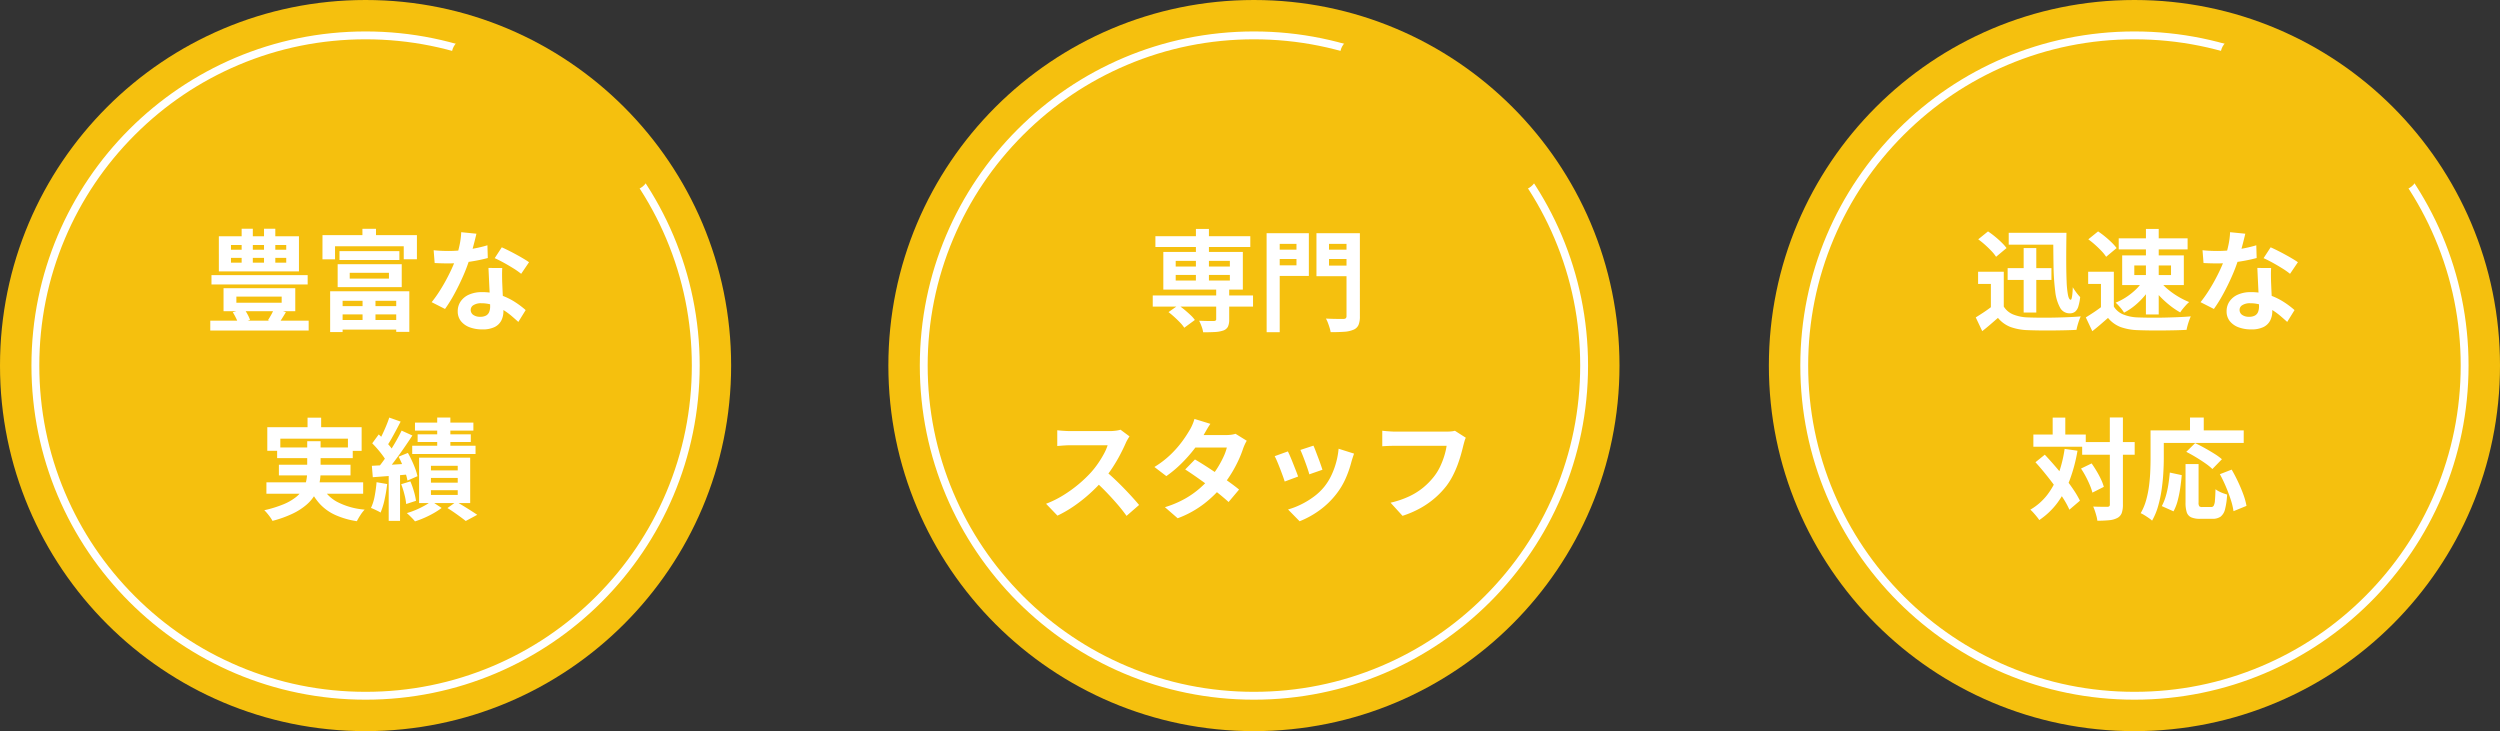 <svg xmlns="http://www.w3.org/2000/svg" width="318" height="93" viewBox="0 0 318 93">
  <rect x="0" y="0" width="318" height="93" fill="#333333" stroke="none"/>
  <g id="グループ_1296" data-name="グループ 1296" transform="translate(2365 17910.5)">
    <circle id="楕円形_52" data-name="楕円形 52" cx="46.5" cy="46.5" r="46.5" transform="translate(-2365 -17910.5)" fill="#f5c00e"/>
    <path id="パス_8429" data-name="パス 8429" d="M-20.1-6H-7.865v1.181H-20.1Zm-.152,5.79H-7.738V1.044H-20.253Zm3.319-3.059v.78h5.762v-.78Zm-1.632-1.072h9.124v2.924h-9.124Zm1.174,3.057L-15.95-1.7a5.074,5.074,0,0,1,.445.7,4.326,4.326,0,0,1,.307.689L-16.7.19a3.694,3.694,0,0,0-.277-.726A8.2,8.2,0,0,0-17.393-1.288Zm5.287-.506,1.47.5q-.257.428-.5.812t-.449.673l-1.327-.471q.2-.308.44-.743A7.373,7.373,0,0,0-12.106-1.794ZM-17.621-8.2v.614h7.03V-8.2Zm0-1.636v.6h7.03v-.6Zm-1.542-1.108H-8.973v4.462H-19.162Zm2.9-.958h1.421v5.018h-1.421Zm2.846,0h1.436v5.018h-1.436ZM-.882-3.495H.761V.1H-.882Zm-2.933-5.56H3.8v1.127H-3.815Zm1.3,2.759v.738H2.473V-6.3ZM-4.05-7.39H4.1v2.915H-4.05ZM-5.005-3.95H5.066V1.216H3.4V-2.735H-3.42V1.237H-5.005Zm.851,1.888H4.133v1.05H-4.154Zm.006,1.769H4.124V.922H-4.148ZM-.9-11.9H.826V-10H-.9Zm-5.079.807H6.032v3.073H4.356V-9.676h-8.74v1.659h-1.6ZM8.161-9.172q.453.053.964.074t.9.021A16.956,16.956,0,0,0,11.78-9.17q.891-.093,1.718-.258A14.938,14.938,0,0,0,15-9.8l.047,1.62q-.6.166-1.428.324t-1.76.262a16.367,16.367,0,0,1-1.827.1q-.416,0-.852-.012t-.892-.037Zm5.441-2.1q-.084.363-.223.917t-.311,1.174q-.171.62-.366,1.212a20.661,20.661,0,0,1-.82,2.145q-.5,1.137-1.091,2.218A18.126,18.126,0,0,1,9.607-1.7l-1.7-.864a15.151,15.151,0,0,0,.936-1.3q.464-.715.873-1.47t.733-1.461q.324-.706.526-1.28a14.533,14.533,0,0,0,.463-1.664,9.587,9.587,0,0,0,.229-1.726Zm3.285,4.361q-.025.442-.023.885t.016.912q.014.312.035.809t.049,1.051q.028.554.049,1.05t.021.793a2.592,2.592,0,0,1-.261,1.172,1.9,1.9,0,0,1-.848.834A3.438,3.438,0,0,1,14.335.9,4.484,4.484,0,0,1,12.764.639a2.559,2.559,0,0,1-1.121-.775,1.965,1.965,0,0,1-.419-1.283,2.178,2.178,0,0,1,.366-1.232,2.477,2.477,0,0,1,1.06-.87,3.959,3.959,0,0,1,1.667-.32,7.128,7.128,0,0,1,2.272.348,8.3,8.3,0,0,1,1.866.878,10.937,10.937,0,0,1,1.41,1.058L18.932-.051q-.379-.345-.863-.76a8.361,8.361,0,0,0-1.08-.78,6.441,6.441,0,0,0-1.292-.6,4.577,4.577,0,0,0-1.484-.237,1.777,1.777,0,0,0-.975.235.7.7,0,0,0-.364.608.762.762,0,0,0,.321.635,1.447,1.447,0,0,0,.893.244,1.464,1.464,0,0,0,.754-.165.905.905,0,0,0,.39-.463,1.89,1.89,0,0,0,.115-.684q0-.315-.026-.908t-.061-1.306q-.035-.713-.068-1.425t-.058-1.259Zm2.406.742a9.581,9.581,0,0,0-1.011-.71q-.606-.377-1.24-.725t-1.115-.558l.9-1.381q.378.168.863.41t.979.512q.494.27.924.526t.7.449Zm-27.172,18.3h1.73v2.23h-1.73ZM-13,13.338H-1v3.009H-2.743V14.8h-8.6v1.544H-13Zm1.251,2.581h9.618v1.356h-9.618Zm-1.362,4.431H-.806V21.8H-13.113Zm1.586-2.236h9.111V19.47h-9.111Zm5.358,2.532a4.687,4.687,0,0,0,2,2.165A9.094,9.094,0,0,0-.614,23.822a4.322,4.322,0,0,0-.542.7,7.707,7.707,0,0,0-.451.775,10.542,10.542,0,0,1-2.763-.8,6.118,6.118,0,0,1-1.964-1.416A7.617,7.617,0,0,1-7.675,20.96Zm-1.754-5.524h1.7v3.891a7.186,7.186,0,0,1-.15,1.457,4.825,4.825,0,0,1-.536,1.406,5.16,5.16,0,0,1-1.077,1.3,7.87,7.87,0,0,1-1.758,1.143,14.241,14.241,0,0,1-2.6.937,3.374,3.374,0,0,0-.265-.433q-.175-.249-.382-.5a4.8,4.8,0,0,0-.391-.422,14.982,14.982,0,0,0,2.437-.755,6.548,6.548,0,0,0,1.579-.906,3.812,3.812,0,0,0,.909-1.027,3.563,3.563,0,0,0,.42-1.1,5.816,5.816,0,0,0,.11-1.126ZM8.613,12.107h1.673v4.477H8.613Zm-2.828.645h7.43v1.02H5.785Zm.337,1.492h6.763v.977H6.122Zm-.689,1.45H13.49v1.053H5.434Zm2.383,4.1v.6h3.407v-.6Zm0,1.561v.6h3.407v-.6Zm0-3.106v.582h3.407v-.582ZM6.308,17.216h6.5v5.771h-6.5Zm3.608,6.409,1.119-.806q.457.263.953.566t.949.593q.453.289.768.506l-1.462.787q-.264-.213-.653-.5t-.823-.589Q10.332,23.879,9.915,23.624ZM7.871,22.75l1.306.862a9.29,9.29,0,0,1-1,.654,12.489,12.489,0,0,1-1.195.6,12.111,12.111,0,0,1-1.194.453,6.534,6.534,0,0,0-.489-.534q-.3-.3-.546-.52a9.571,9.571,0,0,0,1.159-.414A11.9,11.9,0,0,0,7.02,23.31,5.865,5.865,0,0,0,7.871,22.75ZM2.512,12.115l1.451.513q-.282.544-.587,1.114t-.6,1.093q-.3.523-.565.915l-1.119-.463q.255-.425.519-.976t.506-1.133Q2.36,12.6,2.512,12.115Zm1.576,1.66,1.367.622q-.513.789-1.115,1.654T3.135,17.716q-.6.8-1.144,1.4l-.966-.542q.392-.473.817-1.068t.837-1.242q.412-.647.775-1.291T4.088,13.775ZM.347,15.39l.826-1.13q.359.328.735.725t.694.785a3.816,3.816,0,0,1,.481.721l-.9,1.285a4.285,4.285,0,0,0-.454-.765q-.3-.418-.666-.844T.347,15.39Zm3.354,1.7,1.183-.479q.264.467.513,1t.436,1.045a6.062,6.062,0,0,1,.266.918l-1.269.557a6.088,6.088,0,0,0-.24-.924q-.175-.524-.406-1.081T3.7,17.089ZM.3,18.25q.937-.05,2.215-.122t2.6-.161l.019,1.367q-1.244.111-2.481.2L.42,19.7Zm3.729,2.342,1.172-.36a10.936,10.936,0,0,1,.451,1.278,7.672,7.672,0,0,1,.26,1.194l-1.244.407a7.951,7.951,0,0,0-.224-1.218A10.463,10.463,0,0,0,4.033,20.591ZM.9,20.336l1.348.234a18.918,18.918,0,0,1-.33,1.978A8.815,8.815,0,0,1,1.408,24.2a3.128,3.128,0,0,0-.362-.205q-.224-.111-.46-.219t-.4-.165A6.044,6.044,0,0,0,.659,22.1,17.581,17.581,0,0,0,.9,20.336ZM2.442,19H3.886v6.253H2.442Z" transform="translate(-2318 -17869.5)" fill="#fff"/>
    <g id="グループ_1193" data-name="グループ 1193" transform="translate(-2910 -19948.5)">
      <g id="パス_6503" data-name="パス 6503" transform="translate(549 2042)" fill="none">
        <path d="M42.5,0A42.5,42.5,0,1,1,0,42.5,42.5,42.5,0,0,1,42.5,0Z" stroke="none"/>
        <path d="M 42.5 1 C 36.897 1 31.462 2.097 26.347 4.261 C 21.405 6.351 16.967 9.343 13.155 13.155 C 9.343 16.967 6.351 21.405 4.261 26.347 C 2.097 31.462 1 36.897 1 42.5 C 1 48.103 2.097 53.538 4.261 58.653 C 6.351 63.595 9.343 68.033 13.155 71.845 C 16.967 75.657 21.405 78.649 26.347 80.739 C 31.462 82.903 36.897 84 42.5 84 C 48.103 84 53.538 82.903 58.653 80.739 C 63.595 78.649 68.033 75.657 71.845 71.845 C 75.657 68.033 78.649 63.595 80.739 58.653 C 82.903 53.538 84 48.103 84 42.5 C 84 36.897 82.903 31.462 80.739 26.347 C 78.649 21.405 75.657 16.967 71.845 13.155 C 68.033 9.343 63.595 6.351 58.653 4.261 C 53.538 2.097 48.103 1 42.5 1 M 42.5 0 C 65.972 0 85 19.028 85 42.5 C 85 65.972 65.972 85 42.5 85 C 19.028 85 0 65.972 0 42.5 C 0 19.028 19.028 0 42.5 0 Z" stroke="none" fill="#fff"/>
      </g>
      <ellipse id="楕円形_55" data-name="楕円形 55" cx="15" cy="5.5" rx="15" ry="5.5" transform="matrix(0.809, 0.588, -0.588, 0.809, 606.098, 2039.233)" fill="#f5c00e"/>
    </g>
    <circle id="楕円形_53" data-name="楕円形 53" cx="46.5" cy="46.5" r="46.5" transform="translate(-2252 -17910.5)" fill="#f5c00e"/>
    <path id="パス_8430" data-name="パス 8430" d="M-13.371-3.415H-.615V-2H-13.371Zm.339-7.544H-.961v1.378H-13.032ZM-5.3-4.3h1.654V-.365a2.106,2.106,0,0,1-.162.921,1.04,1.04,0,0,1-.6.489,3.872,3.872,0,0,1-1.067.188q-.629.034-1.483.034a3.663,3.663,0,0,0-.2-.746A6.077,6.077,0,0,0-7.471-.2l.757.023q.382.012.685.011l.418,0A.523.523,0,0,0-5.37-.229.219.219,0,0,0-5.3-.419Zm-2.579-7.583h1.654v7.132H-7.882ZM-11.365-1.3l1.255-.885a9.214,9.214,0,0,1,.783.589q.4.334.754.666A4.108,4.108,0,0,1-8.014-.3L-9.362.69A4.137,4.137,0,0,0-9.881.045q-.336-.352-.725-.707T-11.365-1.3Zm.914-4.725v.711h6.889v-.711Zm0-1.789v.716h6.889v-.716Zm-1.574-1.141H-1.911v4.789H-12.025ZM1.941-9.246H5.446v1.192H1.941Zm6.466,0h3.533v1.192H8.407Zm2.87-2.088h1.7V-.785A2.832,2.832,0,0,1,12.8.34a1.178,1.178,0,0,1-.637.6,3.466,3.466,0,0,1-1.172.26q-.709.051-1.733.051A4,4,0,0,0,9.126.693Q9.032.382,8.91.063a3.786,3.786,0,0,0-.252-.542q.445.025.9.036t.819.009l.5,0a.465.465,0,0,0,.307-.083A.38.38,0,0,0,11.277-.8Zm-9.2,0H6.486V-5.9H2.078V-7.248H4.912V-9.977H2.078Zm10.1,0v1.356H9.05v2.762h3.133v1.348H7.453v-5.467Zm-11.065,0H2.779V1.253H1.117ZM-16.326,14.509q-.086.121-.241.386a4.126,4.126,0,0,0-.249.488q-.288.659-.716,1.475T-18.5,18.5a14.417,14.417,0,0,1-1.141,1.522,21.045,21.045,0,0,1-1.726,1.751,19.365,19.365,0,0,1-1.99,1.579,15.058,15.058,0,0,1-2.135,1.238l-1.45-1.511a12.75,12.75,0,0,0,2.2-1.089,16.58,16.58,0,0,0,1.977-1.429,15.917,15.917,0,0,0,1.565-1.5,11.446,11.446,0,0,0,.882-1.132,13.079,13.079,0,0,0,.736-1.2,6.237,6.237,0,0,0,.474-1.093h-4.751q-.287,0-.614.019t-.609.043l-.434.034v-2q.2.022.509.047t.629.04q.317.016.519.016h4.938a6.439,6.439,0,0,0,.853-.052,3.321,3.321,0,0,0,.6-.124Zm-3.132,4.348q.547.439,1.16,1.013t1.214,1.191q.6.617,1.115,1.185t.859.986l-1.595,1.389q-.512-.725-1.175-1.493t-1.4-1.533q-.736-.765-1.5-1.442ZM-8,17.444q.646.373,1.414.868t1.549,1.028q.78.534,1.473,1.033t1.173.9l-1.334,1.584q-.46-.426-1.141-.978T-6.33,20.745q-.783-.579-1.543-1.11t-1.369-.918Zm6.587-2.38a4.446,4.446,0,0,0-.247.466q-.125.27-.219.537a13.378,13.378,0,0,1-.565,1.428,16.352,16.352,0,0,1-.85,1.607,14.581,14.581,0,0,1-1.118,1.607A15.043,15.043,0,0,1-6.8,23.045a12.8,12.8,0,0,1-3.4,1.878l-1.623-1.409a12.8,12.8,0,0,0,2.54-1.07,11.419,11.419,0,0,0,1.87-1.311,13.292,13.292,0,0,0,1.388-1.4,10.392,10.392,0,0,0,.9-1.236,12.418,12.418,0,0,0,.738-1.355,6.511,6.511,0,0,0,.441-1.213H-8.686l.645-1.588h3.986A5.108,5.108,0,0,0-3.4,14.3a2.934,2.934,0,0,0,.56-.121Zm-4.627-2.152q-.251.368-.492.785t-.369.64a15.192,15.192,0,0,1-1.2,1.788,18.257,18.257,0,0,1-1.635,1.842,14.7,14.7,0,0,1-1.907,1.594L-13.16,18.4a12.022,12.022,0,0,0,2.092-1.609,13.206,13.206,0,0,0,1.439-1.641,16.123,16.123,0,0,0,.926-1.4,5.011,5.011,0,0,0,.354-.68,5.187,5.187,0,0,0,.283-.783ZM7.069,15.686q.106.218.264.635t.337.884q.179.467.324.886t.223.661l-1.673.583q-.064-.257-.2-.664t-.306-.866q-.168-.458-.334-.879t-.294-.693ZM12.235,16.7q-.115.335-.192.575t-.138.452a13.579,13.579,0,0,1-.732,2.116,9.336,9.336,0,0,1-1.181,1.981,10.443,10.443,0,0,1-2.215,2.131,11.4,11.4,0,0,1-2.467,1.35l-1.47-1.5a9.663,9.663,0,0,0,1.621-.623,10.33,10.33,0,0,0,1.65-1,7.21,7.21,0,0,0,1.37-1.31A7.327,7.327,0,0,0,9.332,19.5a9.806,9.806,0,0,0,.62-1.662,9.7,9.7,0,0,0,.318-1.76Zm-8.417-.281q.138.269.316.686t.362.885l.355.9q.17.432.268.727l-1.705.634q-.084-.277-.247-.726t-.353-.941q-.191-.492-.369-.911a6.96,6.96,0,0,0-.307-.647Zm22.631-1.741a2.713,2.713,0,0,0-.172.468q-.076.272-.136.5-.12.512-.3,1.152t-.433,1.328a12.957,12.957,0,0,1-.6,1.361,8.815,8.815,0,0,1-.777,1.261,10.73,10.73,0,0,1-1.468,1.563,10.972,10.972,0,0,1-1.873,1.315,12.649,12.649,0,0,1-2.289.989L16.88,22.943a11.722,11.722,0,0,0,2.41-.824A8.592,8.592,0,0,0,21.056,21a9.089,9.089,0,0,0,1.311-1.337,6.748,6.748,0,0,0,.8-1.277A10.045,10.045,0,0,0,23.71,17a8.578,8.578,0,0,0,.3-1.294h-6.52q-.481,0-.935.018t-.731.043V13.789q.215.025.514.051t.615.044q.316.018.54.018h6.479q.21,0,.514-.018a3,3,0,0,0,.58-.09Z" transform="translate(-2205 -17869.5)" fill="#fff"/>
    <g id="グループ_1192" data-name="グループ 1192" transform="translate(-2906 -19948.5)">
      <g id="パス_6504" data-name="パス 6504" transform="translate(658 2042)" fill="none">
        <path d="M42.5,0A42.5,42.5,0,1,1,0,42.5,42.5,42.5,0,0,1,42.5,0Z" stroke="none"/>
        <path d="M 42.5 1 C 36.897 1 31.462 2.097 26.347 4.261 C 21.405 6.351 16.967 9.343 13.155 13.155 C 9.343 16.967 6.351 21.405 4.261 26.347 C 2.097 31.462 1 36.897 1 42.5 C 1 48.103 2.097 53.538 4.261 58.653 C 6.351 63.595 9.343 68.033 13.155 71.845 C 16.967 75.657 21.405 78.649 26.347 80.739 C 31.462 82.903 36.897 84 42.5 84 C 48.103 84 53.538 82.903 58.653 80.739 C 63.595 78.649 68.033 75.657 71.845 71.845 C 75.657 68.033 78.649 63.595 80.739 58.653 C 82.903 53.538 84 48.103 84 42.5 C 84 36.897 82.903 31.462 80.739 26.347 C 78.649 21.405 75.657 16.967 71.845 13.155 C 68.033 9.343 63.595 6.351 58.653 4.261 C 53.538 2.097 48.103 1 42.5 1 M 42.5 0 C 65.972 0 85 19.028 85 42.5 C 85 65.972 65.972 85 42.5 85 C 19.028 85 0 65.972 0 42.5 C 0 19.028 19.028 0 42.5 0 Z" stroke="none" fill="#fff"/>
      </g>
      <ellipse id="楕円形_56" data-name="楕円形 56" cx="15" cy="5.5" rx="15" ry="5.5" transform="matrix(0.809, 0.588, -0.588, 0.809, 715.098, 2039.233)" fill="#f5c00e"/>
    </g>
    <circle id="楕円形_54" data-name="楕円形 54" cx="46.5" cy="46.5" r="46.5" transform="translate(-2140 -17910.5)" fill="#f5c00e"/>
    <path id="パス_8431" data-name="パス 8431" d="M-16.628-6.893h5.571v1.5h-5.571Zm.137-4.491h6.324v1.509h-6.324Zm1.9,1.935h1.607v8.2h-1.607Zm3.761-1.935h1.684q-.033,1.93-.03,3.5t.051,2.69a11.555,11.555,0,0,0,.173,1.721q.124.6.349.6.109,0,.177-.478a9.4,9.4,0,0,0,.082-1.112,7.96,7.96,0,0,0,.455.673A5.5,5.5,0,0,0-7.4-3.21a6.521,6.521,0,0,1-.228,1.168,1.407,1.407,0,0,1-.407.68,1.056,1.056,0,0,1-.7.218,1.359,1.359,0,0,1-1.225-.724,5.521,5.521,0,0,1-.615-2.071,28.83,28.83,0,0,1-.216-3.234Q-10.823-9.061-10.829-11.384Zm-6.29,4.946v5.164h-1.64V-4.885h-1.627V-6.438Zm0,4.433A2.534,2.534,0,0,0-15.905-.992a5.5,5.5,0,0,0,1.872.368q.619.025,1.469.032T-10.777-.6q.939-.018,1.839-.055t1.607-.1a5.408,5.408,0,0,0-.205.507q-.111.312-.2.631t-.133.574Q-8.5.992-9.31,1.011t-1.66.026q-.855.007-1.658-.005T-14.061.995a7.15,7.15,0,0,1-2.2-.4,3.869,3.869,0,0,1-1.6-1.161q-.459.4-.941.818t-1.057.869l-.826-1.749q.477-.291,1.011-.646t1.023-.732Zm-3.249-8.554,1.244-1.006q.428.283.881.653t.844.754a6.019,6.019,0,0,1,.632.712L-18.1-8.335a4.781,4.781,0,0,0-.58-.725q-.375-.4-.817-.794A10.765,10.765,0,0,0-20.368-10.559ZM-3.119-6.438v5.164h-1.64V-4.885H-6.386V-6.438Zm0,4.433A2.534,2.534,0,0,0-1.905-.992,5.5,5.5,0,0,0-.034-.623Q.585-.6,1.435-.591T3.223-.6Q4.162-.62,5.063-.658t1.607-.1a5.408,5.408,0,0,0-.205.507q-.111.312-.2.631T6.133.956Q5.5.992,4.69,1.011t-1.66.026q-.855.007-1.658-.005T-.061.995A7.15,7.15,0,0,1-2.26.6a3.869,3.869,0,0,1-1.6-1.161q-.459.4-.941.818t-1.057.869L-6.685-.627q.477-.291,1.011-.646t1.023-.732Zm-3.249-8.554,1.244-1.006q.428.283.881.653t.844.754a6.019,6.019,0,0,1,.632.712L-4.1-8.335a4.781,4.781,0,0,0-.58-.725q-.375-.4-.817-.794A10.764,10.764,0,0,0-6.368-10.559Zm5.851,3.33v1.216H4.154V-7.229ZM-2.059-8.512H5.783v3.771H-2.059ZM-2.5-10.68H6.264v1.4H-2.5Zm3.463-1.2H2.589V-1H.96ZM.511-5.173l1.221.438A8.384,8.384,0,0,1,.78-3.352,9.4,9.4,0,0,1-.45-2.136a7.523,7.523,0,0,1-1.372.905,3.791,3.791,0,0,0-.3-.434q-.187-.236-.389-.461A4.139,4.139,0,0,0-2.891-2.5a7.748,7.748,0,0,0,1.319-.688A8.354,8.354,0,0,0-.38-4.123,5.648,5.648,0,0,0,.511-5.173Zm2.273-.008a6.826,6.826,0,0,0,1,1.006,10.063,10.063,0,0,0,1.3.913,10.017,10.017,0,0,0,1.378.684,3.974,3.974,0,0,0-.4.387q-.216.236-.412.478a4.033,4.033,0,0,0-.323.451A9.428,9.428,0,0,1,3.97-2.18a11.931,11.931,0,0,1-1.3-1.2A10.1,10.1,0,0,1,1.63-4.7ZM8.161-9.172q.453.053.964.074t.9.021A16.956,16.956,0,0,0,11.78-9.17q.891-.093,1.718-.258A14.938,14.938,0,0,0,15-9.8l.047,1.62q-.6.166-1.428.324t-1.76.262a16.367,16.367,0,0,1-1.827.1q-.416,0-.852-.012t-.892-.037Zm5.441-2.1q-.084.363-.223.917t-.311,1.174q-.171.62-.366,1.212a20.661,20.661,0,0,1-.82,2.145q-.5,1.137-1.091,2.218A18.126,18.126,0,0,1,9.607-1.7l-1.7-.864a15.151,15.151,0,0,0,.936-1.3q.464-.715.873-1.47t.733-1.461q.324-.706.526-1.28a14.533,14.533,0,0,0,.463-1.664,9.587,9.587,0,0,0,.229-1.726Zm3.285,4.361q-.025.442-.023.885t.016.912q.014.312.035.809t.049,1.051q.028.554.049,1.05t.021.793a2.592,2.592,0,0,1-.261,1.172,1.9,1.9,0,0,1-.848.834A3.438,3.438,0,0,1,14.335.9,4.484,4.484,0,0,1,12.764.639a2.559,2.559,0,0,1-1.121-.775,1.965,1.965,0,0,1-.419-1.283,2.178,2.178,0,0,1,.366-1.232,2.477,2.477,0,0,1,1.06-.87,3.959,3.959,0,0,1,1.667-.32,7.128,7.128,0,0,1,2.272.348,8.3,8.3,0,0,1,1.866.878,10.937,10.937,0,0,1,1.41,1.058L18.932-.051q-.379-.345-.863-.76a8.361,8.361,0,0,0-1.08-.78,6.441,6.441,0,0,0-1.292-.6,4.577,4.577,0,0,0-1.484-.237,1.777,1.777,0,0,0-.975.235.7.7,0,0,0-.364.608.762.762,0,0,0,.321.635,1.447,1.447,0,0,0,.893.244,1.464,1.464,0,0,0,.754-.165.905.905,0,0,0,.39-.463,1.89,1.89,0,0,0,.115-.684q0-.315-.026-.908t-.061-1.306q-.035-.713-.068-1.425t-.058-1.259Zm2.406.742a9.581,9.581,0,0,0-1.011-.71q-.606-.377-1.24-.725t-1.115-.558l.9-1.381q.378.168.863.41t.979.512q.494.27.924.526t.7.449Zm-26.441,21.4h6.68v1.61h-6.68Zm-6.207-.962H-6.69v1.556h-6.665ZM-3.631,12.1h1.665V23.165a3.163,3.163,0,0,1-.153,1.1,1.187,1.187,0,0,1-.555.619,2.738,2.738,0,0,1-1.032.287,14.618,14.618,0,0,1-1.511.067,3.726,3.726,0,0,0-.109-.574q-.084-.321-.194-.649a6,6,0,0,0-.225-.581q.589.025,1.1.03t.688,0A.4.4,0,0,0-3.7,23.4a.328.328,0,0,0,.073-.25Zm-3.663,6.5,1.347-.653q.328.46.645.994t.556,1.048a5.738,5.738,0,0,1,.352.938l-1.451.736a6.61,6.61,0,0,0-.323-.945q-.222-.533-.515-1.089A11.127,11.127,0,0,0-7.294,18.6Zm-5.794-.805,1.185-.959q.625.664,1.283,1.425T-9.344,19.8q.618.78,1.112,1.519a11.982,11.982,0,0,1,.8,1.368l-1.341,1.146a10.491,10.491,0,0,0-.753-1.393q-.478-.758-1.069-1.567t-1.233-1.6Q-12.467,18.479-13.089,17.8Zm2.187-5.675h1.607v3.1H-10.9ZM-9.378,16.1l1.635.231a20.127,20.127,0,0,1-.977,3.692A11.964,11.964,0,0,1-10.3,22.962a9.368,9.368,0,0,1-2.307,2.19,3.8,3.8,0,0,0-.308-.422q-.2-.249-.426-.5a4.524,4.524,0,0,0-.4-.4A7.491,7.491,0,0,0-11.6,21.963a9.6,9.6,0,0,0,1.41-2.6A16.593,16.593,0,0,0-9.378,16.1ZM6,18.031H7.658v4.881a.816.816,0,0,0,.09.482.518.518,0,0,0,.379.1H9.258a.363.363,0,0,0,.321-.162,1.575,1.575,0,0,0,.158-.651q.048-.489.076-1.45a2.788,2.788,0,0,0,.44.275,4.838,4.838,0,0,0,.544.239q.283.1.492.165a9.321,9.321,0,0,1-.265,1.868,1.675,1.675,0,0,1-.57.945,1.765,1.765,0,0,1-1.042.271H7.856A2.741,2.741,0,0,1,6.711,24.8a1.06,1.06,0,0,1-.56-.649A3.949,3.949,0,0,1,6,22.92ZM4,19.11l1.517.327q-.068.8-.193,1.652a14.249,14.249,0,0,1-.33,1.616,5.843,5.843,0,0,1-.524,1.336l-1.489-.665a6.391,6.391,0,0,0,.5-1.237,11.49,11.49,0,0,0,.329-1.471Q3.933,19.886,4,19.11Zm2.093-2.635,1.127-1.107q.56.258,1.2.613t1.236.727a7.741,7.741,0,0,1,.972.705L9.416,18.66a6.985,6.985,0,0,0-.9-.727q-.563-.394-1.2-.779T6.091,16.474Zm4.277,2.842,1.5-.583q.42.722.811,1.553t.678,1.622a8.211,8.211,0,0,1,.394,1.44l-1.651.674a8.473,8.473,0,0,0-.342-1.441q-.26-.814-.622-1.668A17.51,17.51,0,0,0,10.368,19.316Zm-3.8-7.209H8.317v2.554H6.567ZM2.339,13.745H13.4v1.6H2.339Zm-.789,0H3.234v3.535q0,.854-.06,1.885t-.215,2.113a15.809,15.809,0,0,1-.447,2.1,8.2,8.2,0,0,1-.766,1.846,3.706,3.706,0,0,0-.42-.33q-.272-.189-.553-.362a3.592,3.592,0,0,0-.479-.256,7.021,7.021,0,0,0,.694-1.654,12.687,12.687,0,0,0,.371-1.837q.119-.94.156-1.843t.037-1.667Z" transform="translate(-2093 -17869.5)" fill="#fff"/>
    <g id="グループ_1194" data-name="グループ 1194" transform="translate(-2794 -19948.5)">
      <g id="パス_6504-2" data-name="パス 6504" transform="translate(658 2042)" fill="none">
        <path d="M42.5,0A42.5,42.5,0,1,1,0,42.5,42.5,42.5,0,0,1,42.5,0Z" stroke="none"/>
        <path d="M 42.5 1 C 36.897 1 31.462 2.097 26.347 4.261 C 21.405 6.351 16.967 9.343 13.155 13.155 C 9.343 16.967 6.351 21.405 4.261 26.347 C 2.097 31.462 1 36.897 1 42.5 C 1 48.103 2.097 53.538 4.261 58.653 C 6.351 63.595 9.343 68.033 13.155 71.845 C 16.967 75.657 21.405 78.649 26.347 80.739 C 31.462 82.903 36.897 84 42.5 84 C 48.103 84 53.538 82.903 58.653 80.739 C 63.595 78.649 68.033 75.657 71.845 71.845 C 75.657 68.033 78.649 63.595 80.739 58.653 C 82.903 53.538 84 48.103 84 42.5 C 84 36.897 82.903 31.462 80.739 26.347 C 78.649 21.405 75.657 16.967 71.845 13.155 C 68.033 9.343 63.595 6.351 58.653 4.261 C 53.538 2.097 48.103 1 42.5 1 M 42.5 0 C 65.972 0 85 19.028 85 42.5 C 85 65.972 65.972 85 42.5 85 C 19.028 85 0 65.972 0 42.5 C 0 19.028 19.028 0 42.5 0 Z" stroke="none" fill="#fff"/>
      </g>
      <ellipse id="楕円形_56-2" data-name="楕円形 56" cx="15" cy="5.5" rx="15" ry="5.5" transform="matrix(0.809, 0.588, -0.588, 0.809, 715.098, 2039.233)" fill="#f5c00e"/>
    </g>
  </g>
</svg>
